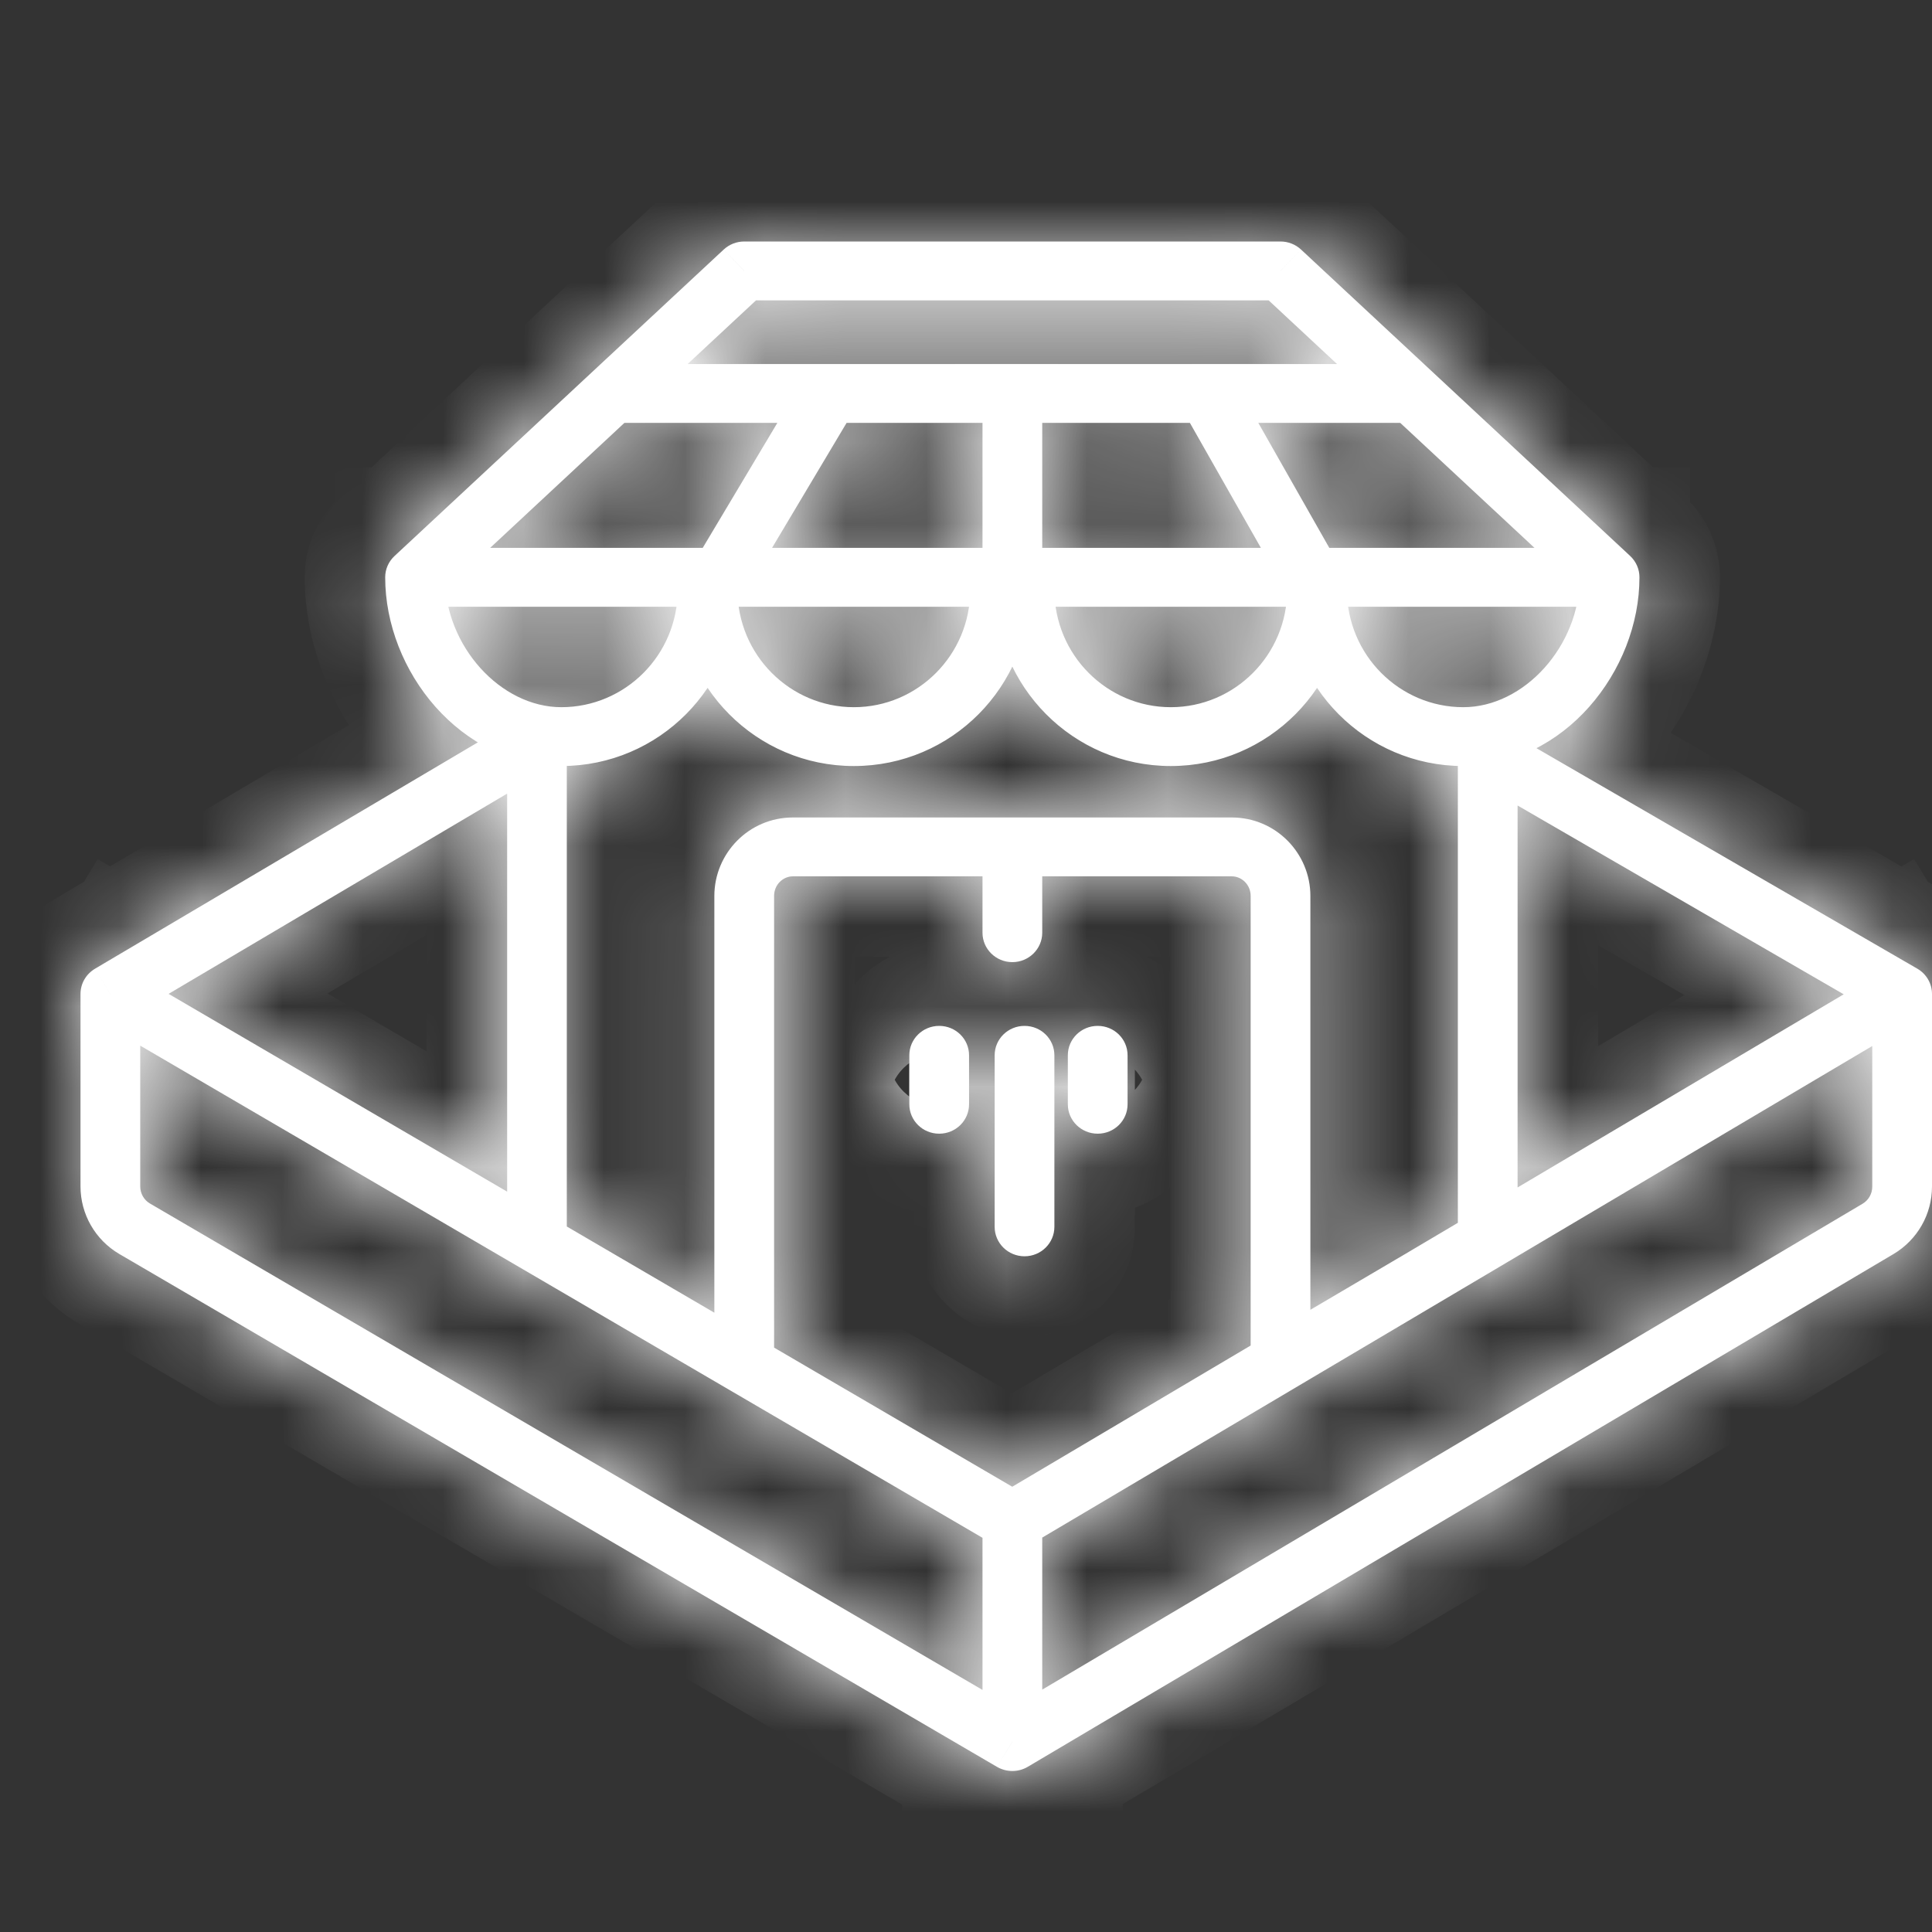 <svg width="24" height="24" viewBox="0 0 24 24" fill="none" xmlns="http://www.w3.org/2000/svg">
<rect x="0" y="0" width="24" height="24" fill="#333333" stroke="none"/>
<mask id="path-1-inside-1_5324_40941" fill="white">
<path d="M6.71 9.616C6.886 9.512 6.943 9.288 6.837 9.115C6.732 8.942 6.504 8.886 6.328 8.99L6.71 9.616ZM1.371 12.348L1.18 12.034C1.068 12.101 1 12.219 1 12.348H1.371ZM23.629 12.348H24C24 12.218 23.93 12.098 23.817 12.033L23.629 12.348ZM18.82 9.14C18.644 9.038 18.416 9.096 18.312 9.27C18.209 9.444 18.268 9.668 18.444 9.77L18.82 9.14ZM12.576 21.635L12.386 21.949C12.504 22.017 12.65 22.017 12.767 21.948L12.576 21.635ZM8.874 16.763C8.874 16.965 9.04 17.128 9.245 17.128C9.449 17.128 9.616 16.965 9.616 16.763H8.874ZM15.907 16.915H15.536C15.536 17.047 15.608 17.168 15.724 17.233C15.84 17.298 15.982 17.296 16.097 17.229L15.907 16.915ZM12.205 11.587C12.205 11.788 12.371 11.952 12.576 11.952C12.78 11.952 12.947 11.788 12.947 11.587H12.205ZM14.007 13.109C14.007 12.907 13.841 12.744 13.636 12.744C13.431 12.744 13.265 12.907 13.265 13.109H14.007ZM13.265 13.718C13.265 13.92 13.431 14.083 13.636 14.083C13.841 14.083 14.007 13.92 14.007 13.718H13.265ZM9.245 3.365V3C9.15 3 9.059 3.036 8.99 3.1L9.245 3.365ZM15.907 3.365L16.162 3.1C16.093 3.036 16.002 3 15.907 3V3.365ZM19.995 7.171H20.366C20.366 7.071 20.324 6.975 20.25 6.906L19.995 7.171ZM5.156 7.171L4.902 6.906C4.827 6.975 4.785 7.071 4.785 7.171H5.156ZM13.098 13.109C13.098 12.907 12.932 12.744 12.727 12.744C12.522 12.744 12.356 12.907 12.356 13.109H13.098ZM12.356 15.24C12.356 15.442 12.522 15.606 12.727 15.606C12.932 15.606 13.098 15.442 13.098 15.24H12.356ZM12.038 13.109C12.038 12.907 11.872 12.744 11.667 12.744C11.462 12.744 11.296 12.907 11.296 13.109H12.038ZM11.296 13.718C11.296 13.92 11.462 14.083 11.667 14.083C11.872 14.083 12.038 13.92 12.038 13.718H11.296ZM17.421 5.253C17.626 5.253 17.792 5.09 17.792 4.888C17.792 4.686 17.626 4.522 17.421 4.522V5.253ZM15.886 7.198C15.986 7.374 16.212 7.437 16.391 7.338C16.57 7.239 16.633 7.017 16.533 6.841L15.886 7.198ZM12.205 7.019C12.205 7.221 12.371 7.385 12.576 7.385C12.78 7.385 12.947 7.221 12.947 7.019H12.205ZM7.73 4.522C7.526 4.522 7.359 4.686 7.359 4.888C7.359 5.09 7.526 5.253 7.73 5.253V4.522ZM8.622 6.986C8.518 7.16 8.577 7.384 8.754 7.486C8.93 7.589 9.158 7.531 9.262 7.357L8.622 6.986ZM6.328 8.99L1.18 12.034L1.562 12.661L6.71 9.616L6.328 8.99ZM1.182 12.662L12.386 19.209L12.765 18.58L1.56 12.034L1.182 12.662ZM23.817 12.033L18.82 9.14L18.444 9.77L23.441 12.663L23.817 12.033ZM1.742 14.738V12.348H1V14.738H1.742ZM1.483 15.578L12.386 21.949L12.765 21.32L1.862 14.95L1.483 15.578ZM12.767 21.948L23.522 15.578L23.14 14.952L12.385 21.322L12.767 21.948ZM24 14.74V12.348H23.258V14.74H24ZM12.205 18.894V21.635H12.947V18.894H12.205ZM9.616 16.763V11.13H8.874V16.763H9.616ZM15.536 11.13V16.915H16.278V11.13H15.536ZM12.767 19.207L17.764 16.248L17.381 15.622L12.385 18.581L12.767 19.207ZM17.764 16.248L23.82 12.661L23.438 12.035L17.381 15.622L17.764 16.248ZM16.097 17.229L17.763 16.248L17.382 15.621L15.717 16.601L16.097 17.229ZM9.85 10.886H12.576V10.155H9.85V10.886ZM12.576 10.886H15.301V10.155H12.576V10.886ZM9.616 11.13C9.616 10.988 9.728 10.886 9.85 10.886V10.155C9.304 10.155 8.874 10.599 8.874 11.13H9.616ZM23.522 15.578C23.82 15.401 24 15.082 24 14.74H23.258C23.258 14.83 23.211 14.909 23.14 14.952L23.522 15.578ZM16.278 11.13C16.278 10.599 15.848 10.155 15.301 10.155V10.886C15.424 10.886 15.536 10.988 15.536 11.13H16.278ZM1 14.738C1 15.081 1.182 15.402 1.483 15.578L1.862 14.95C1.79 14.908 1.742 14.828 1.742 14.738H1ZM13.265 13.109V13.718H14.007V13.109H13.265ZM6.3 9.303V15.393H7.041V9.303H6.3ZM9.245 3.731H15.907V3H9.245V3.731ZM15.652 3.631L19.74 7.437L20.25 6.906L16.162 3.1L15.652 3.631ZM19.995 6.806H5.156V7.537H19.995V6.806ZM5.411 7.437L9.499 3.631L8.99 3.1L4.902 6.906L5.411 7.437ZM12.356 13.109V15.24H13.098V13.109H12.356ZM11.296 13.109V13.718H12.038V13.109H11.296ZM12.053 7.324C12.053 8.138 11.399 8.785 10.607 8.785V9.516C11.823 9.516 12.795 8.527 12.795 7.324H12.053ZM10.607 8.785C9.816 8.785 9.161 8.138 9.161 7.324H8.419C8.419 8.527 9.392 9.516 10.607 9.516V8.785ZM8.419 7.324C8.419 8.138 7.765 8.785 6.973 8.785V9.516C8.189 9.516 9.161 8.527 9.161 7.324H8.419ZM6.973 8.785C6.218 8.785 5.527 8.025 5.527 7.171H4.785C4.785 8.336 5.721 9.516 6.973 9.516V8.785ZM15.99 7.324C15.99 8.138 15.336 8.785 14.544 8.785V9.516C15.76 9.516 16.732 8.527 16.732 7.324H15.99ZM14.544 8.785C13.753 8.785 13.098 8.138 13.098 7.324H12.356C12.356 8.527 13.329 9.516 14.544 9.516V8.785ZM19.624 7.171C19.624 8.025 18.933 8.785 18.178 8.785V9.516C19.43 9.516 20.366 8.336 20.366 7.171H19.624ZM18.178 8.785C17.387 8.785 16.732 8.138 16.732 7.324H15.99C15.99 8.527 16.962 9.516 18.178 9.516V8.785ZM14.998 5.253H17.421V4.522H14.998V5.253ZM14.675 5.066L15.886 7.198L16.533 6.841L15.322 4.709L14.675 5.066ZM12.576 5.253H14.998V4.522H12.576V5.253ZM12.205 4.888V7.019H12.947V4.888H12.205ZM7.73 5.253H10.305V4.522H7.73V5.253ZM10.305 5.253H12.576V4.522H10.305V5.253ZM9.985 4.703L8.622 6.986L9.262 7.357L10.624 5.073L9.985 4.703ZM12.205 10.521V11.587H12.947V10.521H12.205ZM18.11 9.303V15.24H18.852V9.303H18.11Z"/>
</mask>
<path d="M6.71 9.616C6.886 9.512 6.943 9.288 6.837 9.115C6.732 8.942 6.504 8.886 6.328 8.99L6.71 9.616ZM1.371 12.348L1.18 12.034C1.068 12.101 1 12.219 1 12.348H1.371ZM23.629 12.348H24C24 12.218 23.93 12.098 23.817 12.033L23.629 12.348ZM18.82 9.14C18.644 9.038 18.416 9.096 18.312 9.27C18.209 9.444 18.268 9.668 18.444 9.77L18.82 9.14ZM12.576 21.635L12.386 21.949C12.504 22.017 12.65 22.017 12.767 21.948L12.576 21.635ZM8.874 16.763C8.874 16.965 9.04 17.128 9.245 17.128C9.449 17.128 9.616 16.965 9.616 16.763H8.874ZM15.907 16.915H15.536C15.536 17.047 15.608 17.168 15.724 17.233C15.84 17.298 15.982 17.296 16.097 17.229L15.907 16.915ZM12.205 11.587C12.205 11.788 12.371 11.952 12.576 11.952C12.78 11.952 12.947 11.788 12.947 11.587H12.205ZM14.007 13.109C14.007 12.907 13.841 12.744 13.636 12.744C13.431 12.744 13.265 12.907 13.265 13.109H14.007ZM13.265 13.718C13.265 13.92 13.431 14.083 13.636 14.083C13.841 14.083 14.007 13.92 14.007 13.718H13.265ZM9.245 3.365V3C9.15 3 9.059 3.036 8.99 3.1L9.245 3.365ZM15.907 3.365L16.162 3.1C16.093 3.036 16.002 3 15.907 3V3.365ZM19.995 7.171H20.366C20.366 7.071 20.324 6.975 20.25 6.906L19.995 7.171ZM5.156 7.171L4.902 6.906C4.827 6.975 4.785 7.071 4.785 7.171H5.156ZM13.098 13.109C13.098 12.907 12.932 12.744 12.727 12.744C12.522 12.744 12.356 12.907 12.356 13.109H13.098ZM12.356 15.24C12.356 15.442 12.522 15.606 12.727 15.606C12.932 15.606 13.098 15.442 13.098 15.24H12.356ZM12.038 13.109C12.038 12.907 11.872 12.744 11.667 12.744C11.462 12.744 11.296 12.907 11.296 13.109H12.038ZM11.296 13.718C11.296 13.92 11.462 14.083 11.667 14.083C11.872 14.083 12.038 13.92 12.038 13.718H11.296ZM17.421 5.253C17.626 5.253 17.792 5.09 17.792 4.888C17.792 4.686 17.626 4.522 17.421 4.522V5.253ZM15.886 7.198C15.986 7.374 16.212 7.437 16.391 7.338C16.57 7.239 16.633 7.017 16.533 6.841L15.886 7.198ZM12.205 7.019C12.205 7.221 12.371 7.385 12.576 7.385C12.78 7.385 12.947 7.221 12.947 7.019H12.205ZM7.73 4.522C7.526 4.522 7.359 4.686 7.359 4.888C7.359 5.09 7.526 5.253 7.73 5.253V4.522ZM8.622 6.986C8.518 7.16 8.577 7.384 8.754 7.486C8.93 7.589 9.158 7.531 9.262 7.357L8.622 6.986ZM6.328 8.99L1.18 12.034L1.562 12.661L6.71 9.616L6.328 8.99ZM1.182 12.662L12.386 19.209L12.765 18.58L1.56 12.034L1.182 12.662ZM23.817 12.033L18.82 9.14L18.444 9.77L23.441 12.663L23.817 12.033ZM1.742 14.738V12.348H1V14.738H1.742ZM1.483 15.578L12.386 21.949L12.765 21.32L1.862 14.95L1.483 15.578ZM12.767 21.948L23.522 15.578L23.14 14.952L12.385 21.322L12.767 21.948ZM24 14.74V12.348H23.258V14.74H24ZM12.205 18.894V21.635H12.947V18.894H12.205ZM9.616 16.763V11.13H8.874V16.763H9.616ZM15.536 11.13V16.915H16.278V11.13H15.536ZM12.767 19.207L17.764 16.248L17.381 15.622L12.385 18.581L12.767 19.207ZM17.764 16.248L23.82 12.661L23.438 12.035L17.381 15.622L17.764 16.248ZM16.097 17.229L17.763 16.248L17.382 15.621L15.717 16.601L16.097 17.229ZM9.85 10.886H12.576V10.155H9.85V10.886ZM12.576 10.886H15.301V10.155H12.576V10.886ZM9.616 11.13C9.616 10.988 9.728 10.886 9.85 10.886V10.155C9.304 10.155 8.874 10.599 8.874 11.13H9.616ZM23.522 15.578C23.82 15.401 24 15.082 24 14.74H23.258C23.258 14.83 23.211 14.909 23.14 14.952L23.522 15.578ZM16.278 11.13C16.278 10.599 15.848 10.155 15.301 10.155V10.886C15.424 10.886 15.536 10.988 15.536 11.13H16.278ZM1 14.738C1 15.081 1.182 15.402 1.483 15.578L1.862 14.95C1.79 14.908 1.742 14.828 1.742 14.738H1ZM13.265 13.109V13.718H14.007V13.109H13.265ZM6.3 9.303V15.393H7.041V9.303H6.3ZM9.245 3.731H15.907V3H9.245V3.731ZM15.652 3.631L19.74 7.437L20.25 6.906L16.162 3.1L15.652 3.631ZM19.995 6.806H5.156V7.537H19.995V6.806ZM5.411 7.437L9.499 3.631L8.99 3.1L4.902 6.906L5.411 7.437ZM12.356 13.109V15.24H13.098V13.109H12.356ZM11.296 13.109V13.718H12.038V13.109H11.296ZM12.053 7.324C12.053 8.138 11.399 8.785 10.607 8.785V9.516C11.823 9.516 12.795 8.527 12.795 7.324H12.053ZM10.607 8.785C9.816 8.785 9.161 8.138 9.161 7.324H8.419C8.419 8.527 9.392 9.516 10.607 9.516V8.785ZM8.419 7.324C8.419 8.138 7.765 8.785 6.973 8.785V9.516C8.189 9.516 9.161 8.527 9.161 7.324H8.419ZM6.973 8.785C6.218 8.785 5.527 8.025 5.527 7.171H4.785C4.785 8.336 5.721 9.516 6.973 9.516V8.785ZM15.99 7.324C15.99 8.138 15.336 8.785 14.544 8.785V9.516C15.76 9.516 16.732 8.527 16.732 7.324H15.99ZM14.544 8.785C13.753 8.785 13.098 8.138 13.098 7.324H12.356C12.356 8.527 13.329 9.516 14.544 9.516V8.785ZM19.624 7.171C19.624 8.025 18.933 8.785 18.178 8.785V9.516C19.43 9.516 20.366 8.336 20.366 7.171H19.624ZM18.178 8.785C17.387 8.785 16.732 8.138 16.732 7.324H15.99C15.99 8.527 16.962 9.516 18.178 9.516V8.785ZM14.998 5.253H17.421V4.522H14.998V5.253ZM14.675 5.066L15.886 7.198L16.533 6.841L15.322 4.709L14.675 5.066ZM12.576 5.253H14.998V4.522H12.576V5.253ZM12.205 4.888V7.019H12.947V4.888H12.205ZM7.73 5.253H10.305V4.522H7.73V5.253ZM10.305 5.253H12.576V4.522H10.305V5.253ZM9.985 4.703L8.622 6.986L9.262 7.357L10.624 5.073L9.985 4.703ZM12.205 10.521V11.587H12.947V10.521H12.205ZM18.11 9.303V15.24H18.852V9.303H18.11Z" fill="white"/>
<path d="M5.901 9.25L6.283 9.876L7.137 9.356L6.755 8.729L5.901 9.25ZM18.874 10.026L19.25 9.396L18.391 8.884L18.015 9.514L18.874 10.026ZM9.616 16.263H8.874V17.263H9.616V16.263ZM12.947 11.087H12.205V12.087H12.947V11.087ZM13.265 13.609H14.007V12.609H13.265V13.609ZM14.007 13.218H13.265V14.218H14.007V13.218ZM12.356 13.609H13.098V12.609H12.356V13.609ZM13.098 14.74H12.356V15.74H13.098V14.74ZM11.296 13.609H12.038V12.609H11.296V13.609ZM12.038 13.218H11.296V14.218H12.038V13.218ZM16.921 4.522V5.253H17.921V4.522H16.921ZM16.292 6.403L15.645 6.76L16.127 7.636L16.775 7.279L16.292 6.403ZM12.947 6.519H12.205V7.519H12.947V6.519ZM8.23 5.253V4.522H7.23V5.253H8.23ZM9.512 6.924L8.872 6.554L8.371 7.419L9.011 7.789L9.512 6.924ZM1 15.238H1.742V14.238H1V15.238ZM1.433 14.692L1.055 15.32L1.911 15.836L2.29 15.208L1.433 14.692ZM23.949 15.317L23.566 14.691L22.713 15.212L23.095 15.838L23.949 15.317ZM23.258 15.24H24V14.24H23.258V15.24ZM9.616 10.63H8.874V11.63H9.616V10.63ZM16.278 10.63H15.536V11.63H16.278V10.63ZM18.19 15.987L17.808 15.361L16.954 15.882L17.337 16.509L18.19 15.987ZM13.076 10.886V10.155H12.076V10.886H13.076ZM9.35 10.155V10.886H10.35V10.155H9.35ZM15.801 10.886V10.155H14.801V10.886H15.801ZM10.107 8.785V9.516H11.107V8.785H10.107ZM9.161 6.824H8.419V7.824H9.161V6.824ZM6.473 8.785V9.516H7.473V8.785H6.473ZM14.044 8.785V9.516H15.044V8.785H14.044ZM16.732 6.824H15.99V7.824H16.732V6.824ZM17.678 8.785V9.516H18.678V8.785H17.678ZM14.498 4.522V5.253H15.498V4.522H14.498ZM12.076 4.522V5.253H13.076V4.522H12.076ZM10.805 5.253V4.522H9.804V5.253H10.805ZM6.71 9.616L6.201 8.755L6.201 8.755L6.71 9.616ZM6.328 8.99L5.819 8.129L5.819 8.129L6.328 8.99ZM1.371 12.348V13.348H3.152L2.225 11.827L1.371 12.348ZM1.18 12.034L0.671 11.174L0.671 11.174L1.18 12.034ZM23.629 12.348L22.77 11.835L21.868 13.348H23.629V12.348ZM18.82 9.14L19.321 8.275L19.321 8.275L18.82 9.14ZM18.312 9.27L19.171 9.782L19.171 9.782L18.312 9.27ZM18.444 9.77L18.945 8.905L18.945 8.905L18.444 9.77ZM12.576 21.635L13.429 21.113L12.57 19.706L11.719 21.119L12.576 21.635ZM12.386 21.949L11.882 22.812L11.882 22.812L12.386 21.949ZM12.767 21.948L13.276 22.808L13.277 22.808L12.767 21.948ZM15.907 16.915L16.762 16.396L16.47 15.915H15.907V16.915ZM15.724 17.233L16.212 16.36L16.211 16.36L15.724 17.233ZM9.245 3.365L8.523 4.058L10.245 5.852V3.365H9.245ZM8.99 3.1L8.308 2.368L8.308 2.368L8.99 3.1ZM15.907 3.365H14.907V5.851L16.628 4.058L15.907 3.365ZM16.162 3.1L16.843 2.368L16.843 2.368L16.162 3.1ZM19.995 7.171L19.273 6.479L17.65 8.171H19.995V7.171ZM5.156 7.171V8.171H7.502L5.878 6.479L5.156 7.171ZM15.886 7.198L16.755 6.704L16.755 6.704L15.886 7.198ZM16.391 7.338L16.874 8.214L16.874 8.214L16.391 7.338ZM16.533 6.841L17.403 6.347L17.403 6.347L16.533 6.841ZM8.622 6.986L7.763 6.474L7.763 6.474L8.622 6.986ZM9.262 7.357L10.12 7.869L10.12 7.869L9.262 7.357ZM1.562 12.661L0.708 13.181L1.222 14.024L2.071 13.522L1.562 12.661ZM1.182 12.662L0.325 12.146L-0.198 13.014L0.677 13.525L1.182 12.662ZM12.386 19.209L11.882 20.072L12.734 20.57L13.243 19.724L12.386 19.209ZM12.765 18.58L13.622 19.096L14.144 18.228L13.269 17.717L12.765 18.58ZM1.56 12.034L2.065 11.17L1.213 10.672L0.704 11.518L1.56 12.034ZM23.441 12.663L22.94 13.528L23.794 14.023L24.3 13.175L23.441 12.663ZM1.742 12.348H2.742V11.348H1.742V12.348ZM1.483 15.578L1.988 14.715L1.987 14.715L1.483 15.578ZM12.765 21.32L13.622 21.836L14.144 20.968L13.269 20.457L12.765 21.32ZM1.862 14.95L1.357 15.813L1.357 15.813L1.862 14.95ZM23.522 15.578L24.032 16.438L24.032 16.438L23.522 15.578ZM23.14 14.952L22.63 14.091L22.63 14.091L23.14 14.952ZM12.385 21.322L11.875 20.461L11.003 20.977L11.531 21.843L12.385 21.322ZM23.258 12.348V11.348H22.258V12.348H23.258ZM12.205 18.894V17.894H11.205V18.894H12.205ZM12.205 21.635H11.205V22.635H12.205V21.635ZM12.947 21.635V22.635H13.947V21.635H12.947ZM12.947 18.894H13.947V17.894H12.947V18.894ZM16.278 16.915V17.915H17.278V16.915H16.278ZM12.767 19.207L11.913 19.728L12.428 20.571L13.277 20.068L12.767 19.207ZM17.764 16.248L17.254 15.388L17.254 15.388L17.764 16.248ZM17.381 15.622L17.891 16.482L17.891 16.482L17.381 15.622ZM12.385 18.581L11.875 17.721L11.003 18.237L11.531 19.102L12.385 18.581ZM23.82 12.661L24.33 13.521L25.202 13.005L24.674 12.14L23.82 12.661ZM23.438 12.035L24.291 11.514L23.777 10.671L22.928 11.174L23.438 12.035ZM17.763 16.248L18.27 17.11L19.143 16.596L18.618 15.73L17.763 16.248ZM17.382 15.621L18.237 15.102L17.725 14.259L16.875 14.759L17.382 15.621ZM15.717 16.601L15.209 15.74L14.336 16.254L14.862 17.12L15.717 16.601ZM6.3 9.303V8.303H5.3V9.303H6.3ZM6.3 15.393H5.3V16.393H6.3V15.393ZM7.041 15.393V16.393H8.041V15.393H7.041ZM7.041 9.303H8.041V8.303H7.041V9.303ZM9.245 3.731H8.245V4.731H9.245V3.731ZM15.907 3.731V4.731H16.907V3.731H15.907ZM15.652 3.631L14.931 2.939L14.228 3.671L14.971 4.363L15.652 3.631ZM19.74 7.437L19.059 8.169L19.78 8.84L20.462 8.129L19.74 7.437ZM19.995 6.806H20.995V5.806H19.995V6.806ZM5.156 6.806V5.806H4.156V6.806H5.156ZM5.156 7.537H4.156V8.537H5.156V7.537ZM19.995 7.537V8.537H20.995V7.537H19.995ZM5.411 7.437L4.69 8.129L5.372 8.84L6.093 8.169L5.411 7.437ZM9.499 3.631L10.181 4.363L10.924 3.671L10.221 2.939L9.499 3.631ZM12.053 7.324V6.324H11.053V7.324H12.053ZM12.795 7.324H13.795V6.324H12.795V7.324ZM5.527 7.171H6.527V6.171H5.527V7.171ZM13.098 7.324H14.098V6.324H13.098V7.324ZM12.356 7.324V6.324H11.356V7.324H12.356ZM19.624 7.171V6.171H18.624V7.171H19.624ZM14.675 5.066L14.192 4.191L13.305 4.68L13.805 5.56L14.675 5.066ZM15.322 4.709L16.191 4.215L15.704 3.357L14.839 3.834L15.322 4.709ZM12.205 4.888V3.888H11.205V4.888H12.205ZM12.947 4.888H13.947V3.888H12.947V4.888ZM9.985 4.703L10.486 3.837L9.632 3.343L9.126 4.19L9.985 4.703ZM10.624 5.073L11.483 5.585L12.002 4.715L11.125 4.208L10.624 5.073ZM12.205 10.521V9.521H11.205V10.521H12.205ZM12.947 10.521H13.947V9.521H12.947V10.521ZM18.11 9.303V8.303H17.11V9.303H18.11ZM18.11 15.24H17.11V16.24H18.11V15.24ZM18.852 15.24V16.24H19.852V15.24H18.852ZM18.852 9.303H19.852V8.303H18.852V9.303ZM7.219 10.477C7.869 10.093 8.09 9.249 7.691 8.594L5.983 9.635C5.795 9.326 5.903 8.932 6.201 8.755L7.219 10.477ZM7.691 8.594C7.297 7.948 6.46 7.75 5.819 8.129L6.837 9.85C6.548 10.022 6.166 9.935 5.983 9.635L7.691 8.594ZM2.225 11.827L2.034 11.514L0.326 12.555L0.517 12.868L2.225 11.827ZM0.671 11.174C0.259 11.417 0 11.861 0 12.348H2C2 12.578 1.877 12.784 1.689 12.895L0.671 11.174ZM1 13.348H1.371V11.348H1V13.348ZM23.629 13.348H24V11.348H23.629V13.348ZM25 12.348C25 11.857 24.736 11.409 24.317 11.167L23.317 12.899C23.125 12.788 23 12.58 23 12.348H25ZM22.958 11.52L22.77 11.835L24.488 12.86L24.676 12.545L22.958 11.52ZM19.321 8.275C18.677 7.902 17.841 8.108 17.454 8.758L19.171 9.782C18.991 10.084 18.61 10.174 18.319 10.006L19.321 8.275ZM17.454 8.758C17.061 9.416 17.29 10.258 17.943 10.636L18.945 8.905C19.245 9.078 19.357 9.472 19.171 9.782L17.454 8.758ZM11.719 21.119L11.53 21.433L13.243 22.465L13.432 22.15L11.719 21.119ZM11.882 22.812C12.313 23.064 12.847 23.063 13.276 22.808L12.257 21.087C12.453 20.971 12.695 20.971 12.891 21.085L11.882 22.812ZM13.62 21.427L13.429 21.113L11.722 22.156L11.913 22.469L13.62 21.427ZM7.874 16.763C7.874 17.531 8.502 18.128 9.245 18.128V16.128C9.578 16.128 9.874 16.398 9.874 16.763H7.874ZM9.245 18.128C9.987 18.128 10.616 17.531 10.616 16.763H8.616C8.616 16.398 8.911 16.128 9.245 16.128V18.128ZM15.907 15.915H15.536V17.915H15.907V15.915ZM14.536 16.915C14.536 17.414 14.808 17.867 15.236 18.106L16.211 16.36C16.407 16.469 16.536 16.679 16.536 16.915H14.536ZM15.236 18.106C15.662 18.344 16.183 18.338 16.604 18.091L15.59 16.367C15.781 16.254 16.018 16.252 16.212 16.36L15.236 18.106ZM16.952 16.71L16.762 16.396L15.052 17.434L15.242 17.747L16.952 16.71ZM11.205 11.587C11.205 12.354 11.832 12.952 12.576 12.952V10.952C12.909 10.952 13.205 11.222 13.205 11.587H11.205ZM12.576 12.952C13.319 12.952 13.947 12.355 13.947 11.587H11.947C11.947 11.222 12.243 10.952 12.576 10.952V12.952ZM15.007 13.109C15.007 12.341 14.379 11.744 13.636 11.744V13.744C13.302 13.744 13.007 13.474 13.007 13.109H15.007ZM13.636 11.744C12.892 11.744 12.265 12.341 12.265 13.109H14.265C14.265 13.473 13.969 13.744 13.636 13.744V11.744ZM12.265 13.718C12.265 14.486 12.892 15.083 13.636 15.083V13.083C13.969 13.083 14.265 13.354 14.265 13.718H12.265ZM13.636 15.083C14.379 15.083 15.007 14.486 15.007 13.718H13.007C13.007 13.353 13.302 13.083 13.636 13.083V15.083ZM10.245 3.365V3H8.245V3.365H10.245ZM9.245 2C8.899 2 8.564 2.13 8.308 2.368L9.671 3.832C9.553 3.941 9.401 4 9.245 4V2ZM8.268 3.792L8.523 4.058L9.966 2.673L9.711 2.407L8.268 3.792ZM16.628 4.058L16.883 3.792L15.44 2.407L15.185 2.673L16.628 4.058ZM16.843 2.368C16.588 2.13 16.253 2 15.907 2V4C15.751 4 15.598 3.941 15.48 3.832L16.843 2.368ZM14.907 3V3.365H16.907V3H14.907ZM19.995 8.171H20.366V6.171H19.995V8.171ZM21.366 7.171C21.366 6.791 21.207 6.43 20.931 6.174L19.569 7.638C19.441 7.519 19.366 7.351 19.366 7.171H21.366ZM19.528 6.214L19.273 6.479L20.717 7.864L20.971 7.598L19.528 6.214ZM5.878 6.479L5.623 6.214L4.18 7.598L4.435 7.864L5.878 6.479ZM4.22 6.174C3.945 6.43 3.785 6.791 3.785 7.171H5.785C5.785 7.351 5.71 7.519 5.583 7.638L4.22 6.174ZM4.785 8.171H5.156V6.171H4.785V8.171ZM14.098 13.109C14.098 12.341 13.47 11.744 12.727 11.744V13.744C12.394 13.744 12.098 13.474 12.098 13.109H14.098ZM12.727 11.744C11.984 11.744 11.356 12.341 11.356 13.109H13.356C13.356 13.474 13.06 13.744 12.727 13.744V11.744ZM11.356 15.24C11.356 16.009 11.985 16.606 12.727 16.606V14.606C13.06 14.606 13.356 14.875 13.356 15.24H11.356ZM12.727 16.606C13.47 16.606 14.098 16.009 14.098 15.24H12.098C12.098 14.875 12.394 14.606 12.727 14.606V16.606ZM13.038 13.109C13.038 12.341 12.41 11.744 11.667 11.744V13.744C11.334 13.744 11.038 13.473 11.038 13.109H13.038ZM11.667 11.744C10.924 11.744 10.296 12.341 10.296 13.109H12.296C12.296 13.474 12 13.744 11.667 13.744V11.744ZM10.296 13.718C10.296 14.486 10.924 15.083 11.667 15.083V13.083C12 13.083 12.296 13.353 12.296 13.718H10.296ZM11.667 15.083C12.41 15.083 13.038 14.486 13.038 13.718H11.038C11.038 13.354 11.334 13.083 11.667 13.083V15.083ZM17.421 6.253C18.164 6.253 18.792 5.656 18.792 4.888H16.792C16.792 4.523 17.088 4.253 17.421 4.253V6.253ZM18.792 4.888C18.792 4.119 18.164 3.522 17.421 3.522V5.522C17.088 5.522 16.792 5.253 16.792 4.888H18.792ZM15.017 7.692C15.391 8.35 16.222 8.573 16.874 8.214L15.908 6.462C16.202 6.3 16.581 6.397 16.755 6.704L15.017 7.692ZM16.874 8.214C17.534 7.85 17.782 7.014 17.403 6.347L15.664 7.335C15.485 7.02 15.605 6.629 15.908 6.462L16.874 8.214ZM11.205 7.019C11.205 7.787 11.833 8.385 12.576 8.385V6.385C12.909 6.385 13.205 6.655 13.205 7.019H11.205ZM12.576 8.385C13.318 8.385 13.947 7.788 13.947 7.019H11.947C11.947 6.654 12.243 6.385 12.576 6.385V8.385ZM7.73 3.522C6.988 3.522 6.359 4.12 6.359 4.888H8.359C8.359 5.253 8.063 5.522 7.73 5.522V3.522ZM6.359 4.888C6.359 5.656 6.988 6.253 7.73 6.253V4.253C8.063 4.253 8.359 4.523 8.359 4.888H6.359ZM7.763 6.474C7.37 7.133 7.6 7.974 8.253 8.352L9.255 6.621C9.554 6.794 9.666 7.188 9.481 7.499L7.763 6.474ZM8.253 8.352C8.897 8.725 9.733 8.519 10.12 7.869L8.403 6.844C8.583 6.542 8.964 6.453 9.255 6.621L8.253 8.352ZM5.819 8.129L0.671 11.174L1.689 12.895L6.837 9.85L5.819 8.129ZM0.326 12.555L0.708 13.181L2.416 12.14L2.034 11.514L0.326 12.555ZM2.071 13.522L7.219 10.477L6.201 8.755L1.053 11.8L2.071 13.522ZM0.677 13.525L11.882 20.072L12.891 18.345L1.686 11.799L0.677 13.525ZM13.243 19.724L13.622 19.096L11.908 18.064L11.53 18.693L13.243 19.724ZM13.269 17.717L2.065 11.17L1.056 12.897L12.261 19.443L13.269 17.717ZM0.704 11.518L0.325 12.146L2.038 13.178L2.417 12.549L0.704 11.518ZM24.318 11.167L19.321 8.275L18.319 10.005L23.316 12.898L24.318 11.167ZM17.943 10.636L22.94 13.528L23.942 11.797L18.945 8.905L17.943 10.636ZM24.3 13.175L24.676 12.545L22.958 11.52L22.582 12.15L24.3 13.175ZM2.742 14.738V12.348H0.742V14.738H2.742ZM1.742 11.348H1V13.348H1.742V11.348ZM0 12.348V14.738H2V12.348H0ZM0.979 16.442L11.882 22.812L12.891 21.085L1.988 14.715L0.979 16.442ZM13.243 22.465L13.622 21.836L11.908 20.805L11.53 21.433L13.243 22.465ZM13.269 20.457L2.366 14.086L1.357 15.813L12.261 22.184L13.269 20.457ZM13.277 22.808L24.032 16.438L23.012 14.717L12.257 21.087L13.277 22.808ZM22.63 14.091L11.875 20.461L12.894 22.182L23.649 15.812L22.63 14.091ZM11.531 21.843L11.913 22.469L13.62 21.427L13.238 20.8L11.531 21.843ZM25 14.74V12.348H23V14.74H25ZM24 11.348H23.258V13.348H24V11.348ZM22.258 12.348V14.74H24.258V12.348H22.258ZM11.205 18.894V21.635H13.205V18.894H11.205ZM12.205 22.635H12.947V20.635H12.205V22.635ZM13.947 21.635V18.894H11.947V21.635H13.947ZM12.947 17.894H12.205V19.894H12.947V17.894ZM10.616 16.763V11.13H8.616V16.763H10.616ZM7.874 11.13V16.763H9.874V11.13H7.874ZM14.536 11.13V16.915H16.536V11.13H14.536ZM15.536 17.915H16.278V15.915H15.536V17.915ZM17.278 16.915V11.13H15.278V16.915H17.278ZM13.277 20.068L18.273 17.108L17.254 15.388L12.257 18.347L13.277 20.068ZM16.872 14.761L11.875 17.721L12.894 19.442L17.891 16.482L16.872 14.761ZM11.531 19.102L11.913 19.728L13.62 18.686L13.238 18.06L11.531 19.102ZM18.273 17.108L24.33 13.521L23.311 11.8L17.254 15.388L18.273 17.108ZM24.674 12.14L24.291 11.514L22.584 12.556L22.967 13.182L24.674 12.14ZM22.928 11.174L16.872 14.761L17.891 16.482L23.947 12.895L22.928 11.174ZM16.604 18.091L18.27 17.11L17.256 15.387L15.59 16.367L16.604 18.091ZM18.618 15.73L18.237 15.102L16.527 16.14L16.908 16.767L18.618 15.73ZM16.875 14.759L15.209 15.74L16.224 17.463L17.889 16.483L16.875 14.759ZM14.862 17.12L15.242 17.747L16.952 16.71L16.572 16.083L14.862 17.12ZM9.85 11.886H12.576V9.886H9.85V11.886ZM12.576 9.155H9.85V11.155H12.576V9.155ZM12.576 11.886H15.301V9.886H12.576V11.886ZM15.301 9.155H12.576V11.155H15.301V9.155ZM10.616 11.13C10.616 11.544 10.276 11.886 9.85 11.886V9.886C9.179 9.886 8.616 10.432 8.616 11.13H10.616ZM9.85 9.155C8.744 9.155 7.874 10.054 7.874 11.13H9.874C9.874 11.133 9.873 11.137 9.871 11.141C9.87 11.144 9.868 11.146 9.867 11.148C9.865 11.149 9.863 11.151 9.859 11.153C9.854 11.155 9.85 11.155 9.85 11.155V9.155ZM24.032 16.438C24.636 16.081 25 15.433 25 14.74H23C23 14.73 23.005 14.722 23.012 14.717L24.032 16.438ZM22.258 14.74C22.258 14.477 22.396 14.229 22.63 14.091L23.649 15.812C24.025 15.59 24.258 15.182 24.258 14.74H22.258ZM17.278 11.13C17.278 10.054 16.407 9.155 15.301 9.155V11.155C15.301 11.155 15.298 11.155 15.293 11.153C15.289 11.151 15.286 11.149 15.284 11.148C15.283 11.146 15.281 11.144 15.28 11.141C15.279 11.137 15.278 11.133 15.278 11.13H17.278ZM15.301 11.886C14.875 11.886 14.536 11.544 14.536 11.13H16.536C16.536 10.432 15.972 9.886 15.301 9.886V11.886ZM0 14.738C0 15.434 0.369 16.086 0.979 16.442L1.987 14.715C1.995 14.719 2 14.728 2 14.738H0ZM2.366 14.087C2.602 14.224 2.742 14.473 2.742 14.738H0.742C0.742 15.183 0.978 15.592 1.357 15.813L2.366 14.087ZM12.265 13.109V13.718H14.265V13.109H12.265ZM15.007 13.718V13.109H13.007V13.718H15.007ZM5.3 9.303V15.393H7.3V9.303H5.3ZM6.3 16.393H7.041V14.393H6.3V16.393ZM8.041 15.393V9.303H6.041V15.393H8.041ZM7.041 8.303H6.3V10.303H7.041V8.303ZM9.245 4.731H15.907V2.731H9.245V4.731ZM16.907 3.731V3H14.907V3.731H16.907ZM15.907 2H9.245V4H15.907V2ZM8.245 3V3.731H10.245V3H8.245ZM14.971 4.363L19.059 8.169L20.422 6.705L16.333 2.899L14.971 4.363ZM20.462 8.129L20.971 7.598L19.528 6.214L19.019 6.745L20.462 8.129ZM20.931 6.174L16.843 2.368L15.48 3.832L19.568 7.638L20.931 6.174ZM15.44 2.407L14.931 2.939L16.374 4.323L16.883 3.792L15.44 2.407ZM19.995 5.806H5.156V7.806H19.995V5.806ZM4.156 6.806V7.537H6.156V6.806H4.156ZM5.156 8.537H19.995V6.537H5.156V8.537ZM20.995 7.537V6.806H18.995V7.537H20.995ZM6.093 8.169L10.181 4.363L8.818 2.899L4.73 6.705L6.093 8.169ZM10.221 2.939L9.711 2.407L8.268 3.792L8.778 4.323L10.221 2.939ZM8.308 2.368L4.22 6.174L5.583 7.638L9.671 3.832L8.308 2.368ZM4.18 7.598L4.69 8.129L6.133 6.745L5.623 6.214L4.18 7.598ZM11.356 13.109V15.24H13.356V13.109H11.356ZM14.098 15.24V13.109H12.098V15.24H14.098ZM10.296 13.109V13.718H12.296V13.109H10.296ZM13.038 13.718V13.109H11.038V13.718H13.038ZM11.053 7.324C11.053 7.589 10.843 7.785 10.607 7.785V9.785C11.955 9.785 13.053 8.687 13.053 7.324H11.053ZM10.607 10.516C12.381 10.516 13.795 9.073 13.795 7.324H11.795C11.795 7.981 11.264 8.516 10.607 8.516V10.516ZM12.795 6.324H12.053V8.324H12.795V6.324ZM10.607 7.785C10.372 7.785 10.161 7.589 10.161 7.324H8.161C8.161 8.687 9.26 9.785 10.607 9.785V7.785ZM7.419 7.324C7.419 9.073 8.833 10.516 10.607 10.516V8.516C9.95 8.516 9.419 7.981 9.419 7.324H7.419ZM7.419 7.324C7.419 7.589 7.209 7.785 6.973 7.785V9.785C8.321 9.785 9.419 8.687 9.419 7.324H7.419ZM6.973 10.516C8.747 10.516 10.161 9.073 10.161 7.324H8.161C8.161 7.981 7.63 8.516 6.973 8.516V10.516ZM6.973 7.785C6.936 7.785 6.83 7.762 6.71 7.629C6.595 7.501 6.527 7.331 6.527 7.171H4.527C4.527 7.865 4.806 8.502 5.224 8.967C5.639 9.429 6.256 9.785 6.973 9.785V7.785ZM5.527 6.171H4.785V8.171H5.527V6.171ZM3.785 7.171C3.785 8.772 5.059 10.516 6.973 10.516V8.516C6.383 8.516 5.785 7.901 5.785 7.171H3.785ZM14.99 7.324C14.99 7.589 14.78 7.785 14.544 7.785V9.785C15.892 9.785 16.99 8.687 16.99 7.324H14.99ZM14.544 10.516C16.318 10.516 17.732 9.073 17.732 7.324H15.732C15.732 7.981 15.201 8.516 14.544 8.516V10.516ZM14.544 7.785C14.309 7.785 14.098 7.589 14.098 7.324H12.098C12.098 8.687 13.197 9.785 14.544 9.785V7.785ZM13.098 6.324H12.356V8.324H13.098V6.324ZM11.356 7.324C11.356 9.074 12.77 10.516 14.544 10.516V8.516C13.887 8.516 13.356 7.981 13.356 7.324H11.356ZM18.624 7.171C18.624 7.331 18.557 7.501 18.441 7.629C18.322 7.762 18.215 7.785 18.178 7.785V9.785C18.896 9.785 19.512 9.429 19.927 8.967C20.346 8.502 20.624 7.865 20.624 7.171H18.624ZM18.178 10.516C20.092 10.516 21.366 8.772 21.366 7.171H19.366C19.366 7.901 18.768 8.516 18.178 8.516V10.516ZM20.366 6.171H19.624V8.171H20.366V6.171ZM18.178 7.785C17.943 7.785 17.732 7.589 17.732 7.324H15.732C15.732 8.687 16.831 9.785 18.178 9.785V7.785ZM14.99 7.324C14.99 9.073 16.404 10.516 18.178 10.516V8.516C17.521 8.516 16.99 7.981 16.99 7.324H14.99ZM14.998 6.253H17.421V4.253H14.998V6.253ZM17.421 3.522H14.998V5.522H17.421V3.522ZM13.805 5.56L15.017 7.692L16.755 6.704L15.544 4.572L13.805 5.56ZM17.403 6.347L16.191 4.215L14.453 5.203L15.664 7.335L17.403 6.347ZM14.839 3.834L14.192 4.191L15.157 5.942L15.805 5.585L14.839 3.834ZM12.576 6.253H14.998V4.253H12.576V6.253ZM14.998 3.522H12.576V5.522H14.998V3.522ZM11.205 4.888V7.019H13.205V4.888H11.205ZM13.947 7.019V4.888H11.947V7.019H13.947ZM12.947 3.888H12.205V5.888H12.947V3.888ZM7.73 6.253H10.305V4.253H7.73V6.253ZM10.305 3.522H7.73V5.522H10.305V3.522ZM10.305 6.253H12.576V4.253H10.305V6.253ZM12.576 3.522H10.305V5.522H12.576V3.522ZM9.126 4.19L7.763 6.474L9.481 7.499L10.843 5.215L9.126 4.19ZM10.12 7.869L11.483 5.585L9.766 4.561L8.403 6.844L10.12 7.869ZM11.125 4.208L10.486 3.837L9.484 5.568L10.123 5.938L11.125 4.208ZM11.205 10.521V11.587H13.205V10.521H11.205ZM13.947 11.587V10.521H11.947V11.587H13.947ZM12.947 9.521H12.205V11.521H12.947V9.521ZM17.11 9.303V15.24H19.11V9.303H17.11ZM18.11 16.24H18.852V14.24H18.11V16.24ZM19.852 15.24V9.303H17.852V15.24H19.852ZM18.852 8.303H18.11V10.303H18.852V8.303Z" fill="white" mask="url(#path-1-inside-1_5324_40941)"/>
</svg>
